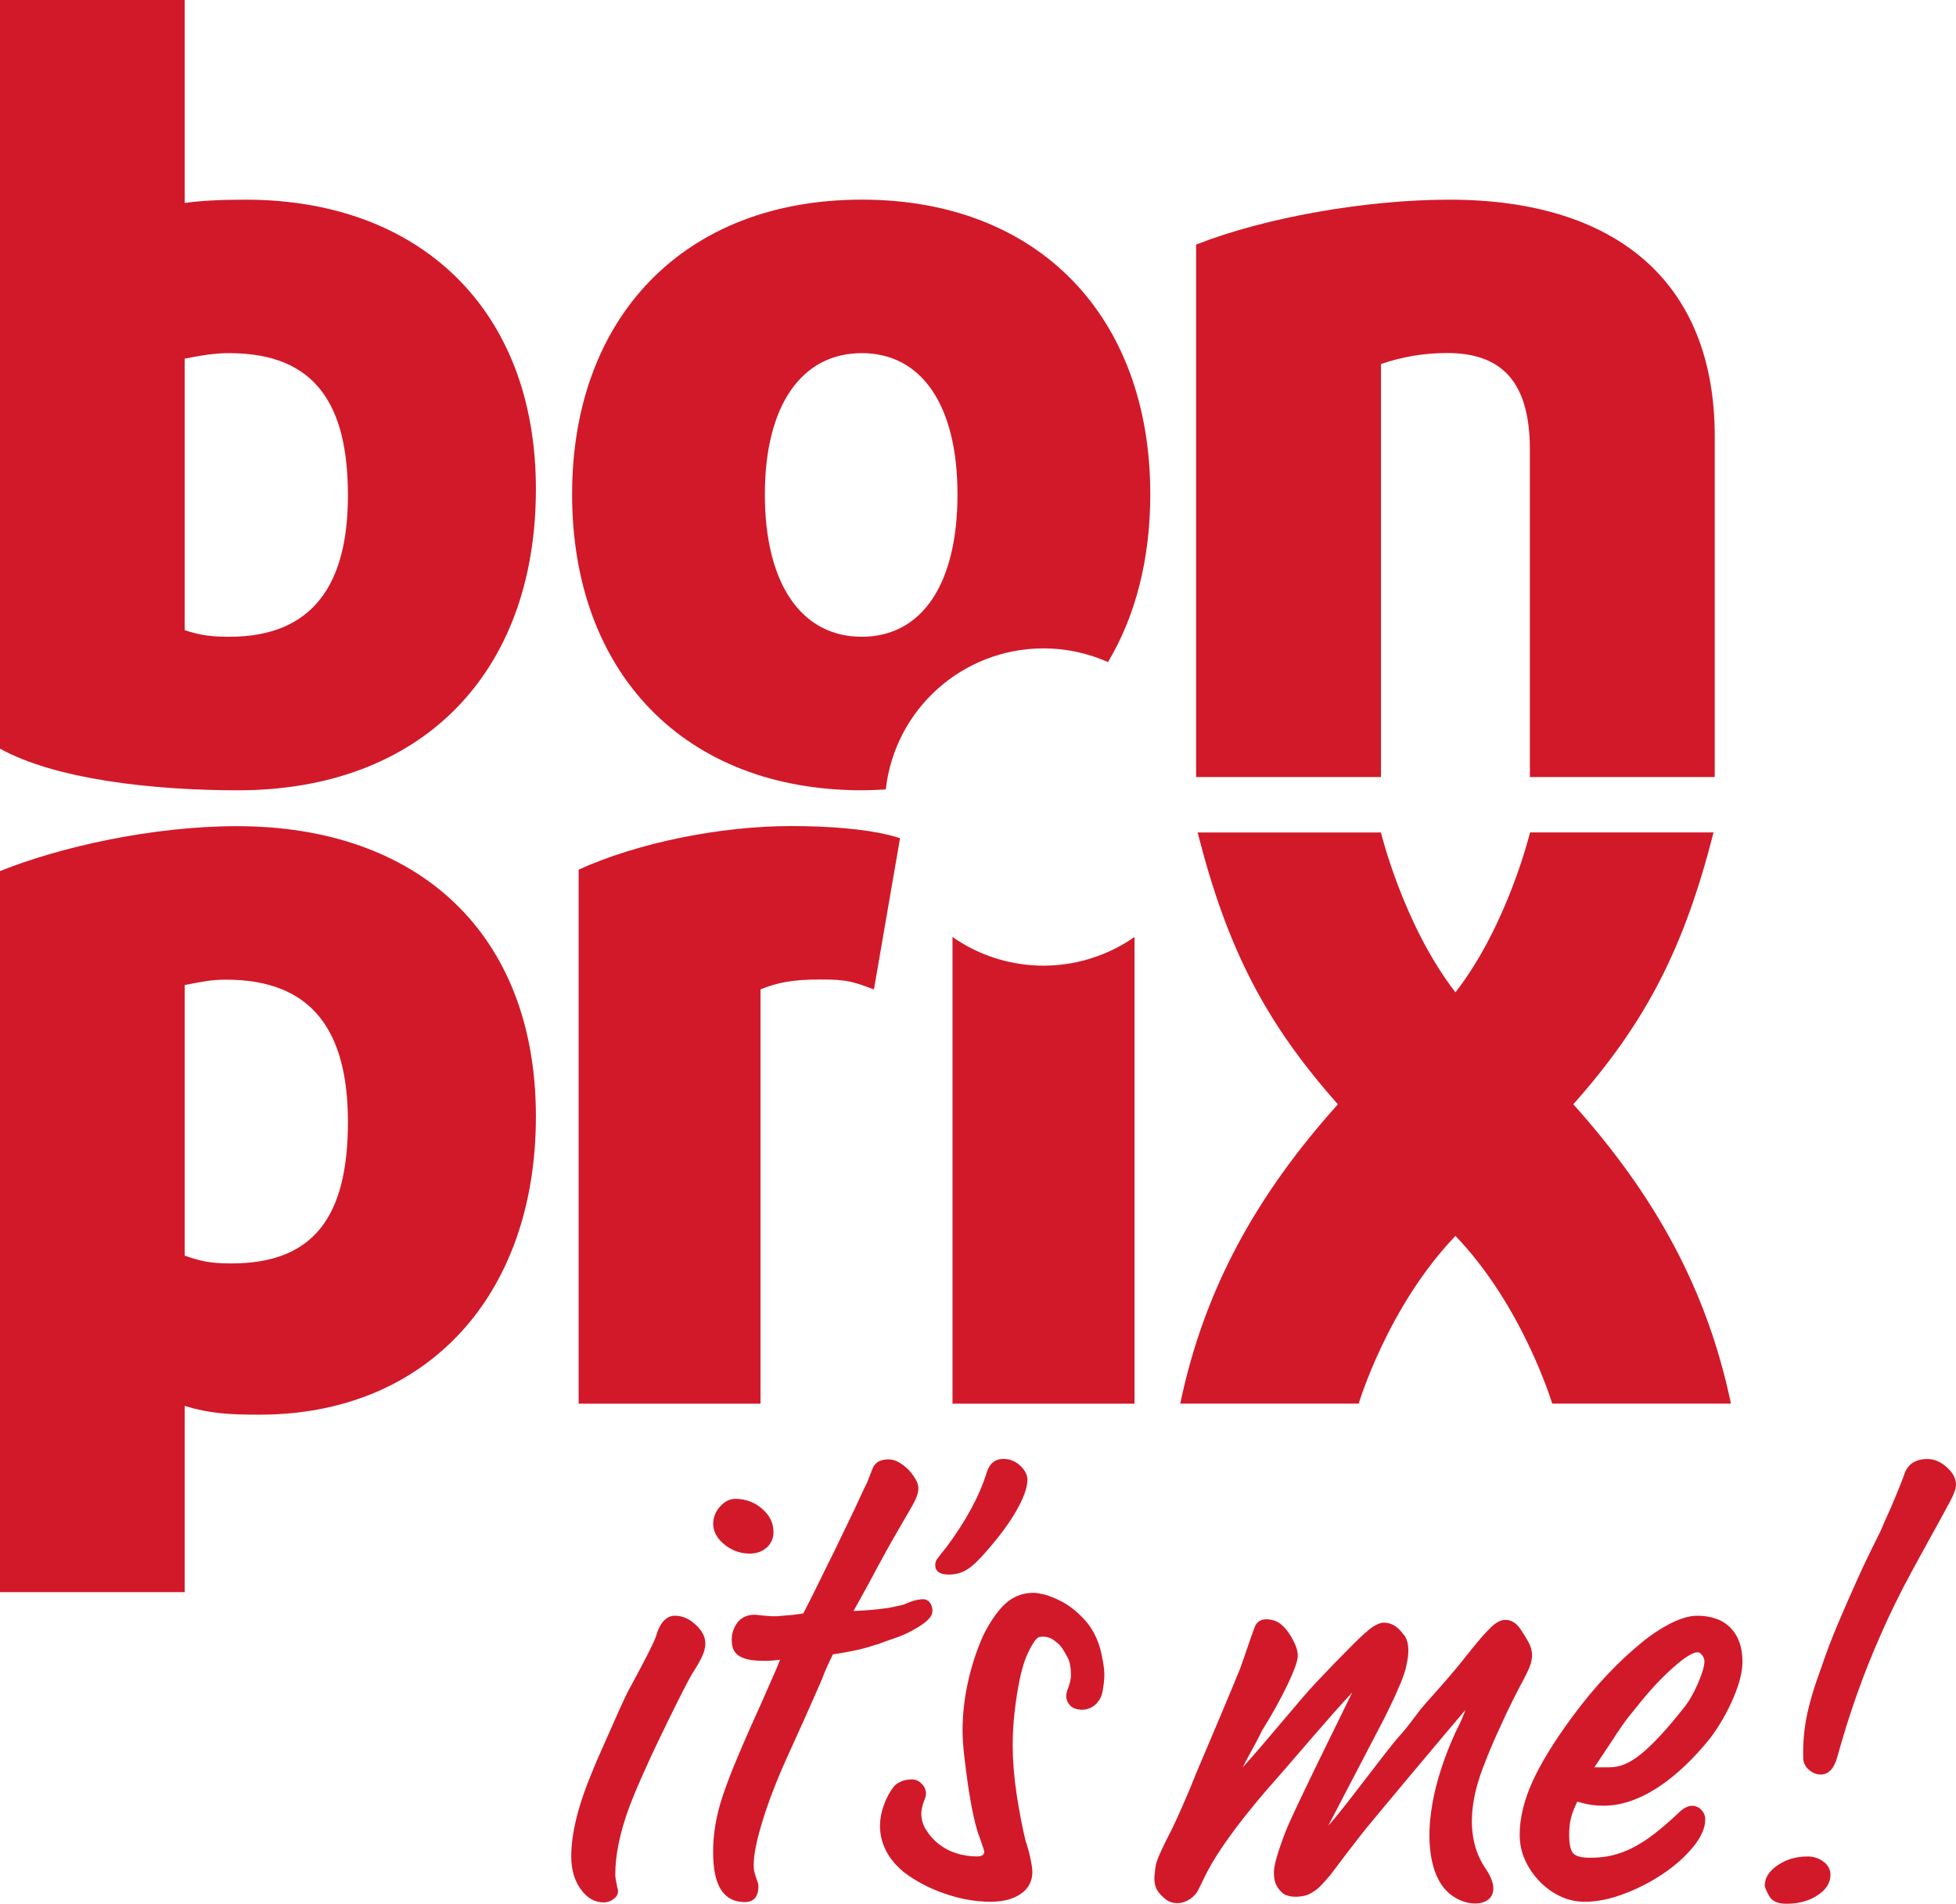 <?xml version="1.0" encoding="utf-8"?>
<!-- Generator: Adobe Illustrator 23.1.0, SVG Export Plug-In . SVG Version: 6.00 Build 0)  -->
<svg version="1.1" id="Layer_1" xmlns="http://www.w3.org/2000/svg" xmlns:xlink="http://www.w3.org/1999/xlink" x="0px" y="0px"
	 viewBox="0 0 61.381 59.753" style="enable-background:new 0 0 61.381 59.753;" xml:space="preserve">
<style type="text/css">
	.st0{fill:#D21929;}
	.st1{clip-path:url(#SVGID_2_);fill:#D21929;}
</style>
<path class="st0" d="M29.179,50.298c-0.051-0.065-0.129-0.104-0.212-0.105
	c-0.041,0-0.224,0.006-0.512,0.129c-0.043,0.02-0.118,0.055-0.23,0.072
	c-0.118,0.023-0.234,0.055-0.366,0.076c-0.356,0.05-0.715,0.081-1.074,0.094
	c0.131-0.242,0.361-0.652,0.462-0.836c0.1-0.182,0.206-0.381,0.318-0.594
	c0.113-0.211,0.248-0.451,0.401-0.729c0.159-0.277,0.359-0.623,0.595-1.029
	c0.101-0.172,0.171-0.307,0.206-0.406c0.032-0.08,0.05-0.166,0.053-0.252
	c-0.004-0.11-0.038-0.216-0.1-0.307c-0.064-0.109-0.141-0.211-0.23-0.301
	c-0.091-0.086-0.191-0.161-0.3-0.223c-0.094-0.051-0.199-0.079-0.306-0.082
	c-0.271,0-0.442,0.105-0.513,0.316l-0.083,0.211
	c-0.02,0.055-0.059,0.162-0.083,0.213c-0.019,0.043-0.087,0.172-0.087,0.172
	c-0.212,0.465-0.395,0.852-0.542,1.152c-0.146,0.307-0.288,0.588-0.412,0.854
	c-0.13,0.256-0.266,0.535-0.407,0.822c-0.141,0.293-0.324,0.658-0.548,1.094
	c-0.048,0.012-0.083,0.014-0.118,0.02c-0.036,0.004-0.082,0.006-0.129,0.016
	c-0.046,0.01-0.146,0.02-0.24,0.023c-0.094,0.006-0.189,0.02-0.344,0.031
	c-0.036,0.002-0.106,0-0.142,0c-0.076,0-0.183-0.014-0.33-0.025
	c-0.072-0.01-0.145-0.018-0.218-0.023c-0.23,0-0.406,0.078-0.53,0.225
	c-0.133,0.163-0.202,0.369-0.195,0.58c0,0.244,0.088,0.414,0.253,0.502
	c0.171,0.096,0.366,0.141,0.82,0.141c0.121,0,0.308-0.016,0.393-0.029
	l0.05-0.008c-0.11,0.283-0.208,0.504-0.285,0.672
	c-0.076,0.172-0.17,0.391-0.289,0.66c-0.262,0.572-0.516,1.149-0.76,1.729
	c-0.201,0.471-0.354,0.883-0.471,1.23c-0.101,0.301-0.178,0.61-0.23,0.924
	c-0.046,0.28-0.068,0.564-0.065,0.848c0,1.033,0.331,1.545,0.996,1.545
	c0.282,0,0.424-0.17,0.424-0.506c0.001-0.036-0.005-0.072-0.018-0.105
	c-0.047-0.121-0.086-0.245-0.118-0.371c-0.008-0.06-0.012-0.121-0.012-0.182
	c0-0.324,0.095-0.781,0.276-1.377c0.183-0.594,0.43-1.242,0.742-1.936
	c0.242-0.535,0.436-0.969,0.59-1.305c0.147-0.33,0.253-0.576,0.323-0.73
	c0.089-0.199,0.154-0.357,0.208-0.475c0.046-0.125,0.087-0.225,0.123-0.307
	c0.036-0.088,0.077-0.172,0.118-0.26c0.028-0.053,0.066-0.133,0.106-0.221
	c0.491-0.072,0.966-0.166,1.326-0.297c0.059-0.009,0.117-0.027,0.171-0.053
	c0.194-0.082,0.458-0.146,0.801-0.299c0.554-0.271,0.824-0.5,0.824-0.701
	c0.008-0.099-0.021-0.197-0.08-0.277 M60.441,45.794
	c-0.354,0.012-0.583,0.176-0.687,0.49c-0.023,0.098-0.412,1.049-0.573,1.385
	c-0.126,0.271-0.088,0.238-0.293,0.641c-0.203,0.402-0.413,0.838-0.623,1.307
	c-0.211,0.467-0.415,0.934-0.611,1.4c-0.195,0.467-0.357,0.893-0.485,1.279
	c-0.234,0.631-0.393,1.164-0.478,1.6c-0.083,0.431-0.118,0.87-0.103,1.309
	c0.008,0.136,0.075,0.262,0.182,0.346c0.118,0.102,0.245,0.15,0.389,0.145
	c0.226-0.01,0.39-0.184,0.49-0.527c0.19-0.686,0.397-1.348,0.622-1.984
	c0.228-0.641,0.48-1.277,0.765-1.916c0.281-0.641,0.602-1.293,0.962-1.955
	c0.358-0.664,1.059-1.922,1.19-2.174c0.135-0.254,0.197-0.436,0.193-0.549
	c-0.005-0.199-0.107-0.383-0.305-0.553c-0.198-0.174-0.409-0.254-0.635-0.244
	 M56.72,58.269c-0.354,0-0.667,0.092-0.936,0.275
	c-0.27,0.184-0.404,0.396-0.404,0.637c0,0.041,0.029,0.119,0.087,0.232
	c0.055,0.113,0.104,0.186,0.147,0.213c0.102,0.086,0.247,0.127,0.446,0.127
	c0.383,0,0.707-0.088,0.976-0.266c0.271-0.176,0.406-0.393,0.406-0.646
	c-0.002-0.161-0.082-0.311-0.213-0.404C57.084,58.324,56.904,58.265,56.72,58.269
	 M31.495,45.79c-0.27,0-0.445,0.145-0.531,0.428
	c-0.227,0.734-0.651,1.52-1.274,2.355c-0.105,0.124-0.204,0.251-0.298,0.383
	c-0.03,0.051-0.045,0.109-0.042,0.168c0,0.197,0.142,0.297,0.426,0.297
	c0.211,0,0.403-0.053,0.573-0.16c0.171-0.105,0.376-0.301,0.616-0.582
	c0.396-0.453,0.705-0.869,0.924-1.252c0.219-0.383,0.337-0.693,0.35-0.934
	c0.016-0.17-0.055-0.328-0.21-0.477c-0.141-0.143-0.333-0.225-0.534-0.226
	 M21.134,50.714c-0.255,0.029-0.438,0.248-0.553,0.658
	c-0.069,0.199-0.332,0.715-0.785,1.551c-0.081,0.144-0.155,0.292-0.223,0.443
	c-0.106,0.229-0.22,0.477-0.34,0.754l-0.361,0.816
	c-0.121,0.27-0.209,0.475-0.265,0.617c-0.454,1.074-0.681,1.979-0.681,2.715
	c0,0.41,0.1,0.754,0.298,1.029c0.197,0.275,0.438,0.414,0.722,0.414
	c0.112-0,0.221-0.038,0.309-0.107c0.092-0.07,0.138-0.146,0.138-0.234
	c0.002-0.043-0.005-0.085-0.021-0.125l-0.054-0.287
	c-0.007-0.039-0.01-0.078-0.01-0.117c0-0.621,0.148-1.338,0.446-2.143
	c0.085-0.225,0.215-0.543,0.393-0.945c0.177-0.402,0.368-0.816,0.574-1.24
	c0.205-0.424,0.399-0.82,0.583-1.188c0.185-0.367,0.327-0.637,0.426-0.807
	c0.155-0.24,0.261-0.428,0.318-0.563c0.053-0.117,0.083-0.243,0.086-0.371
	c0-0.213-0.107-0.414-0.319-0.604c-0.213-0.192-0.439-0.28-0.681-0.266
	 M53.487,52.14c0,0.154-0.072,0.395-0.211,0.715
	c-0.142,0.32-0.29,0.576-0.448,0.762C52.311,54.275,51.869,54.75,51.502,55.049
	c-0.37,0.297-0.639,0.414-0.997,0.422c-0.118,0.002-0.472,0-0.472,0
	c0.22-0.328,0.396-0.596,0.53-0.797c0.133-0.205,0.24-0.369,0.327-0.492
	c0.088-0.125,0.161-0.229,0.224-0.305c0.063-0.078,0.134-0.166,0.212-0.26
	c0.392-0.5,0.775-0.918,1.152-1.254c0.374-0.336,0.64-0.504,0.798-0.504
	c0.046,0,0.092,0.031,0.139,0.092c0.044,0.054,0.069,0.12,0.072,0.189
	 M54.68,52.159c0-0.455-0.124-0.807-0.371-1.063
	c-0.248-0.254-0.598-0.383-1.051-0.383c-0.228,0-0.493,0.074-0.799,0.223
	c-0.345,0.175-0.669,0.389-0.965,0.639c-0.339,0.275-0.695,0.607-1.063,0.996
	c-0.369,0.391-0.73,0.824-1.084,1.305c-0.565,0.766-0.983,1.443-1.254,2.037
	c-0.269,0.594-0.404,1.152-0.404,1.676c0,0.283,0.059,0.549,0.17,0.797
	c0.113,0.246,0.267,0.469,0.457,0.668c0.191,0.195,0.409,0.354,0.648,0.465
	c0.241,0.115,0.495,0.172,0.766,0.172c0.396,0,0.814-0.088,1.252-0.256
	c0.431-0.164,0.842-0.377,1.224-0.635c0.375-0.256,0.688-0.535,0.934-0.84
	c0.248-0.303,0.372-0.59,0.372-0.857c0-0.112-0.045-0.22-0.125-0.299
	c-0.072-0.077-0.171-0.123-0.277-0.127c-0.142,0-0.292,0.078-0.446,0.234
	c-0.283,0.268-0.544,0.49-0.775,0.668c-0.211,0.161-0.436,0.304-0.672,0.426
	c-0.202,0.101-0.415,0.179-0.635,0.232c-0.213,0.049-0.44,0.072-0.681,0.072
	c-0.27,0-0.446-0.045-0.531-0.137s-0.128-0.287-0.128-0.584
	c0-0.197,0.018-0.371,0.055-0.52c0.034-0.15,0.103-0.322,0.2-0.52
	c0.198,0.057,0.358,0.092,0.479,0.107c0.119,0.014,0.237,0.02,0.35,0.02
	c0.54,0,1.1-0.188,1.681-0.561c0.58-0.377,1.139-0.904,1.679-1.582
	c0.284-0.385,0.522-0.802,0.71-1.242c0.19-0.443,0.284-0.822,0.284-1.131
	 M23.082,47.044c-0.184,0-0.347,0.082-0.488,0.244
	c-0.136,0.147-0.212,0.34-0.213,0.541c0,0.24,0.117,0.457,0.351,0.648
	c0.234,0.189,0.499,0.285,0.797,0.285c0.212,0,0.39-0.063,0.531-0.189
	c0.139-0.123,0.217-0.301,0.212-0.486c0-0.287-0.12-0.529-0.361-0.736
	c-0.23-0.2-0.524-0.309-0.829-0.307 M34.579,51.976
	c-0.117-0.592-0.365-0.967-0.623-1.221c-0.273-0.287-0.609-0.506-0.981-0.641
	c0,0-0.072-0.031-0.102-0.039c0,0-0.276-0.082-0.436-0.082
	c-0.325,0-0.608,0.104-0.849,0.307c-0.242,0.207-0.482,0.541-0.723,1.008
	c-0.207,0.464-0.368,0.947-0.479,1.443c-0.119,0.516-0.179,1.043-0.18,1.572
	c0,0.211,0.018,0.477,0.053,0.797c0.037,0.316,0.079,0.641,0.127,0.973
	c0.051,0.334,0.106,0.645,0.171,0.934c0.063,0.289,0.131,0.52,0.201,0.689
	c0.086,0.242,0.128,0.377,0.128,0.404c0,0.1-0.077,0.148-0.233,0.148
	c-0.228,0-0.447-0.037-0.66-0.105c-0.389-0.125-0.72-0.385-0.934-0.733
	c-0.095-0.149-0.146-0.321-0.148-0.498c0-0.111,0.028-0.25,0.085-0.404
	c0.035-0.073,0.057-0.153,0.063-0.234c-0.002-0.117-0.052-0.229-0.138-0.309
	c-0.074-0.082-0.177-0.13-0.287-0.135c-0.241,0-0.432,0.068-0.574,0.211
	c-0.138,0.176-0.246,0.373-0.319,0.584c-0.079,0.206-0.122,0.425-0.127,0.646
	c0,0.566,0.248,1.053,0.744,1.465c0.368,0.283,0.796,0.51,1.285,0.678
	c0.489,0.17,0.967,0.256,1.436,0.256c0.409,0,0.731-0.086,0.966-0.256
	c0.225-0.152,0.357-0.407,0.351-0.678c0-0.086-0.016-0.217-0.054-0.393
	c-0.04-0.198-0.093-0.393-0.158-0.584c-0.042-0.17-0.089-0.383-0.139-0.637
	c-0.049-0.256-0.095-0.52-0.138-0.795c-0.042-0.275-0.074-0.551-0.097-0.828
	c-0.019-0.243-0.03-0.486-0.031-0.73c0-0.355,0.021-0.715,0.063-1.084
	c0.043-0.365,0.096-0.703,0.16-1.008c0.064-0.303,0.14-0.553,0.223-0.742
	c0.083-0.184,0.256-0.541,0.383-0.572c0.163-0.035,0.333,0.001,0.467,0.1
	c0.154,0.127,0.194,0.113,0.412,0.512c0.101,0.164,0.121,0.414,0.121,0.582
	c0,0.113-0.03,0.248-0.087,0.404c-0.033,0.073-0.054,0.152-0.062,0.232
	c-0.003,0.12,0.043,0.237,0.128,0.322c0.092,0.092,0.176,0.105,0.296,0.125
	c0.21,0.024,0.418-0.059,0.553-0.221c0.144-0.186,0.157-0.277,0.201-0.598
	s0.004-0.547-0.058-0.865 M45.626,54.481c0.024-0.049,0.041-0.1,0.064-0.141
	c0.11-0.209,0.206-0.425,0.288-0.646l0.008-0.023
	c-0.313,0.361-2.982,3.539-3.242,3.875c-0.265,0.34-0.7,0.906-1.006,1.316
	c-0.338,0.383-0.378,0.441-0.654,0.588c-0.148,0.078-0.589,0.152-0.831-0.027
	c-0.247-0.225-0.276-0.424-0.276-0.666c0-0.211,0.123-0.635,0.363-1.264
	c0.241-0.629,1.98-4.129,2.094-4.371c-0.667,0.707-1.886,2.154-2.375,2.707
	c-0.429,0.48-0.84,0.976-1.232,1.486c-0.329,0.438-0.595,0.824-0.795,1.166
	c-0.199,0.34-0.353,0.693-0.442,0.863c-0.089,0.172-0.353,0.389-0.624,0.389
	c-0.224,0-0.341-0.053-0.553-0.275c-0.213-0.23-0.201-0.471-0.172-0.701
	c0.023-0.234,0.036-0.271,0.112-0.471c0.082-0.193,0.213-0.471,0.395-0.822
	c0.089-0.172,0.348-0.742,0.437-0.959c0.095-0.213,0.212-0.496,0.357-0.859
	c0.154-0.359,1.245-2.936,1.375-3.277c0.129-0.34,0.418-1.246,0.489-1.369
	c0.068-0.117,0.182-0.176,0.34-0.176c0.118,0.001,0.235,0.029,0.341,0.082
	c0.156,0.088,0.301,0.24,0.433,0.471c0.135,0.223,0.206,0.424,0.206,0.594
	c0,0.152-0.107,0.451-0.318,0.898c-0.213,0.449-0.472,0.908-0.767,1.389
	c-0.018,0.018-0.06,0.094-0.13,0.248c-0.069,0.148-0.43,0.781-0.512,0.965
	c0.818-0.906,1.767-2.094,2.278-2.637c0.391-0.416,0.788-0.826,1.191-1.229
	c0.282-0.281,0.488-0.465,0.625-0.551c0.134-0.084,0.24-0.125,0.33-0.125
	c0.224,0,0.423,0.109,0.595,0.34c0.322,0.324,0.11,0.996,0.089,1.123
	c-0.055,0.191-0.125,0.378-0.208,0.559c-0.104,0.248-0.263,0.59-0.476,1.014
	l-1.739,3.334c0.384-0.393,1.875-2.424,2.215-2.793
	c0.348-0.377,0.554-0.725,0.839-1.043c0.282-0.316,0.534-0.598,0.746-0.846
	c0.213-0.248,0.366-0.436,0.465-0.564c0.201-0.252,0.366-0.459,0.504-0.619
	c0.109-0.129,0.225-0.252,0.346-0.369c0.073-0.072,0.157-0.132,0.248-0.178
	c0.063-0.028,0.131-0.044,0.2-0.045c0.183,0,0.348,0.105,0.488,0.322
	c0.152,0.236,0.254,0.406,0.289,0.506c0.033,0.089,0.051,0.182,0.053,0.277
	c0,0.109-0.022,0.223-0.065,0.342c-0.04,0.111-0.14,0.316-0.299,0.611
	c-0.083,0.16-0.16,0.305-0.23,0.447c-0.153,0.303-0.299,0.611-0.436,0.922
	c-0.083,0.178-0.288,0.623-0.509,1.209c-0.221,0.588-0.7,2.021,0.078,3.166
	c0.771,1.125-0.45,1.412-1.175,0.75c-0.726-0.661-0.893-2.493,0.185-4.913"/>
<g>
	<defs>
		<rect id="SVGID_1_" width="61.381" height="59.753"/>
	</defs>
	<clipPath id="SVGID_2_">
		<use xlink:href="#SVGID_1_"  style="overflow:visible;"/>
	</clipPath>
	<path class="st1" d="M45.674,31.147c-1.637-2.111-2.339-5.019-2.339-5.019h-5.752
		l0.022,0.087c0.917,3.573,2.11,5.889,4.379,8.445
		c-2.56,2.855-4.198,5.807-4.947,9.395h5.6c0,0,0.91-3.049,3.037-5.264
		c2.124,2.215,3.036,5.264,3.036,5.264h5.609
		c-0.751-3.588-2.387-6.539-4.947-9.395c2.287-2.576,3.479-4.91,4.401-8.533
		h-5.759c0.001,0.001-0.702,2.909-2.34,5.02 M33.171,30.29l-0.069,0.005
		c-0.118,0.009-0.237,0.014-0.356,0.015c-0.12,0-0.239-0.006-0.358-0.015
		l-0.069-0.005c-0.873-0.074-1.712-0.378-2.429-0.882v14.648h5.712V29.408
		C34.884,29.911,34.045,30.215,33.171,30.29 M24.831,25.927
		c-2.248,0-4.835,0.532-6.673,1.368v16.761h5.708V31.053
		c0.511-0.207,0.989-0.31,1.876-0.31c0.854,0,1.036,0.071,1.683,0.313
		l0.819-4.748c-0.119-0.039-0.24-0.074-0.362-0.103
		c-0.733-0.177-1.808-0.278-3.051-0.278 M7.436,25.931
		c-2.661,0-5.563,0.656-7.436,1.41v22.632h5.796v-5.846
		c0.788,0.242,1.399,0.275,2.357,0.275c5.187,0,8.664-3.684,8.664-9.359
		c0-5.739-3.683-9.112-9.381-9.112 M7.263,39.655
		c-0.679,0-0.953-0.07-1.467-0.244v-8.494c0.548-0.104,0.822-0.168,1.302-0.168
		c2.729,0,3.82,1.646,3.82,4.467C10.918,38.21,9.827,39.655,7.263,39.655
		 M43.336,24.389V11.426c0.669-0.231,1.372-0.348,2.08-0.345
		c1.638,0,2.593,0.826,2.593,3.026v10.282h5.801V13.695
		c0-4.883-3.138-7.428-8.327-7.428c-2.591,0-5.766,0.551-7.948,1.41v16.712
		C37.535,24.389,43.336,24.389,43.336,24.389z M32.746,20.351
		c0.697-0.001,1.387,0.145,2.024,0.43v-0.001
		c0.863-1.443,1.327-3.228,1.327-5.265c0-5.571-3.496-9.249-9.053-9.249
		c-5.562,0-9.091,3.678-9.091,9.249c0,5.605,3.53,9.289,9.091,9.289
		c0.219,0,0.431-0.008,0.642-0.02l0.111-0.009
		c0.283-2.519,2.414-4.424,4.949-4.424 M24.002,15.516
		c0-2.787,1.152-4.432,3.042-4.432c1.885,0,3.003,1.646,3.003,4.432
		c0,2.819-1.118,4.47-3.003,4.47c-1.89,0-3.042-1.651-3.042-4.47 M7.709,6.267
		c-0.817,0-1.434,0.035-1.913,0.104V0H0v23.498c1.736,0.961,4.774,1.307,7.469,1.307
		c5.699,0,9.348-3.615,9.348-9.457c0-5.64-3.648-9.081-9.108-9.081 M7.195,19.986
		c-0.509,0-0.885-0.034-1.399-0.207v-8.523c0.548-0.104,0.926-0.172,1.399-0.172
		c2.73,0,3.723,1.646,3.723,4.465c0,2.786-1.091,4.437-3.723,4.437"/>
</g>
</svg>

